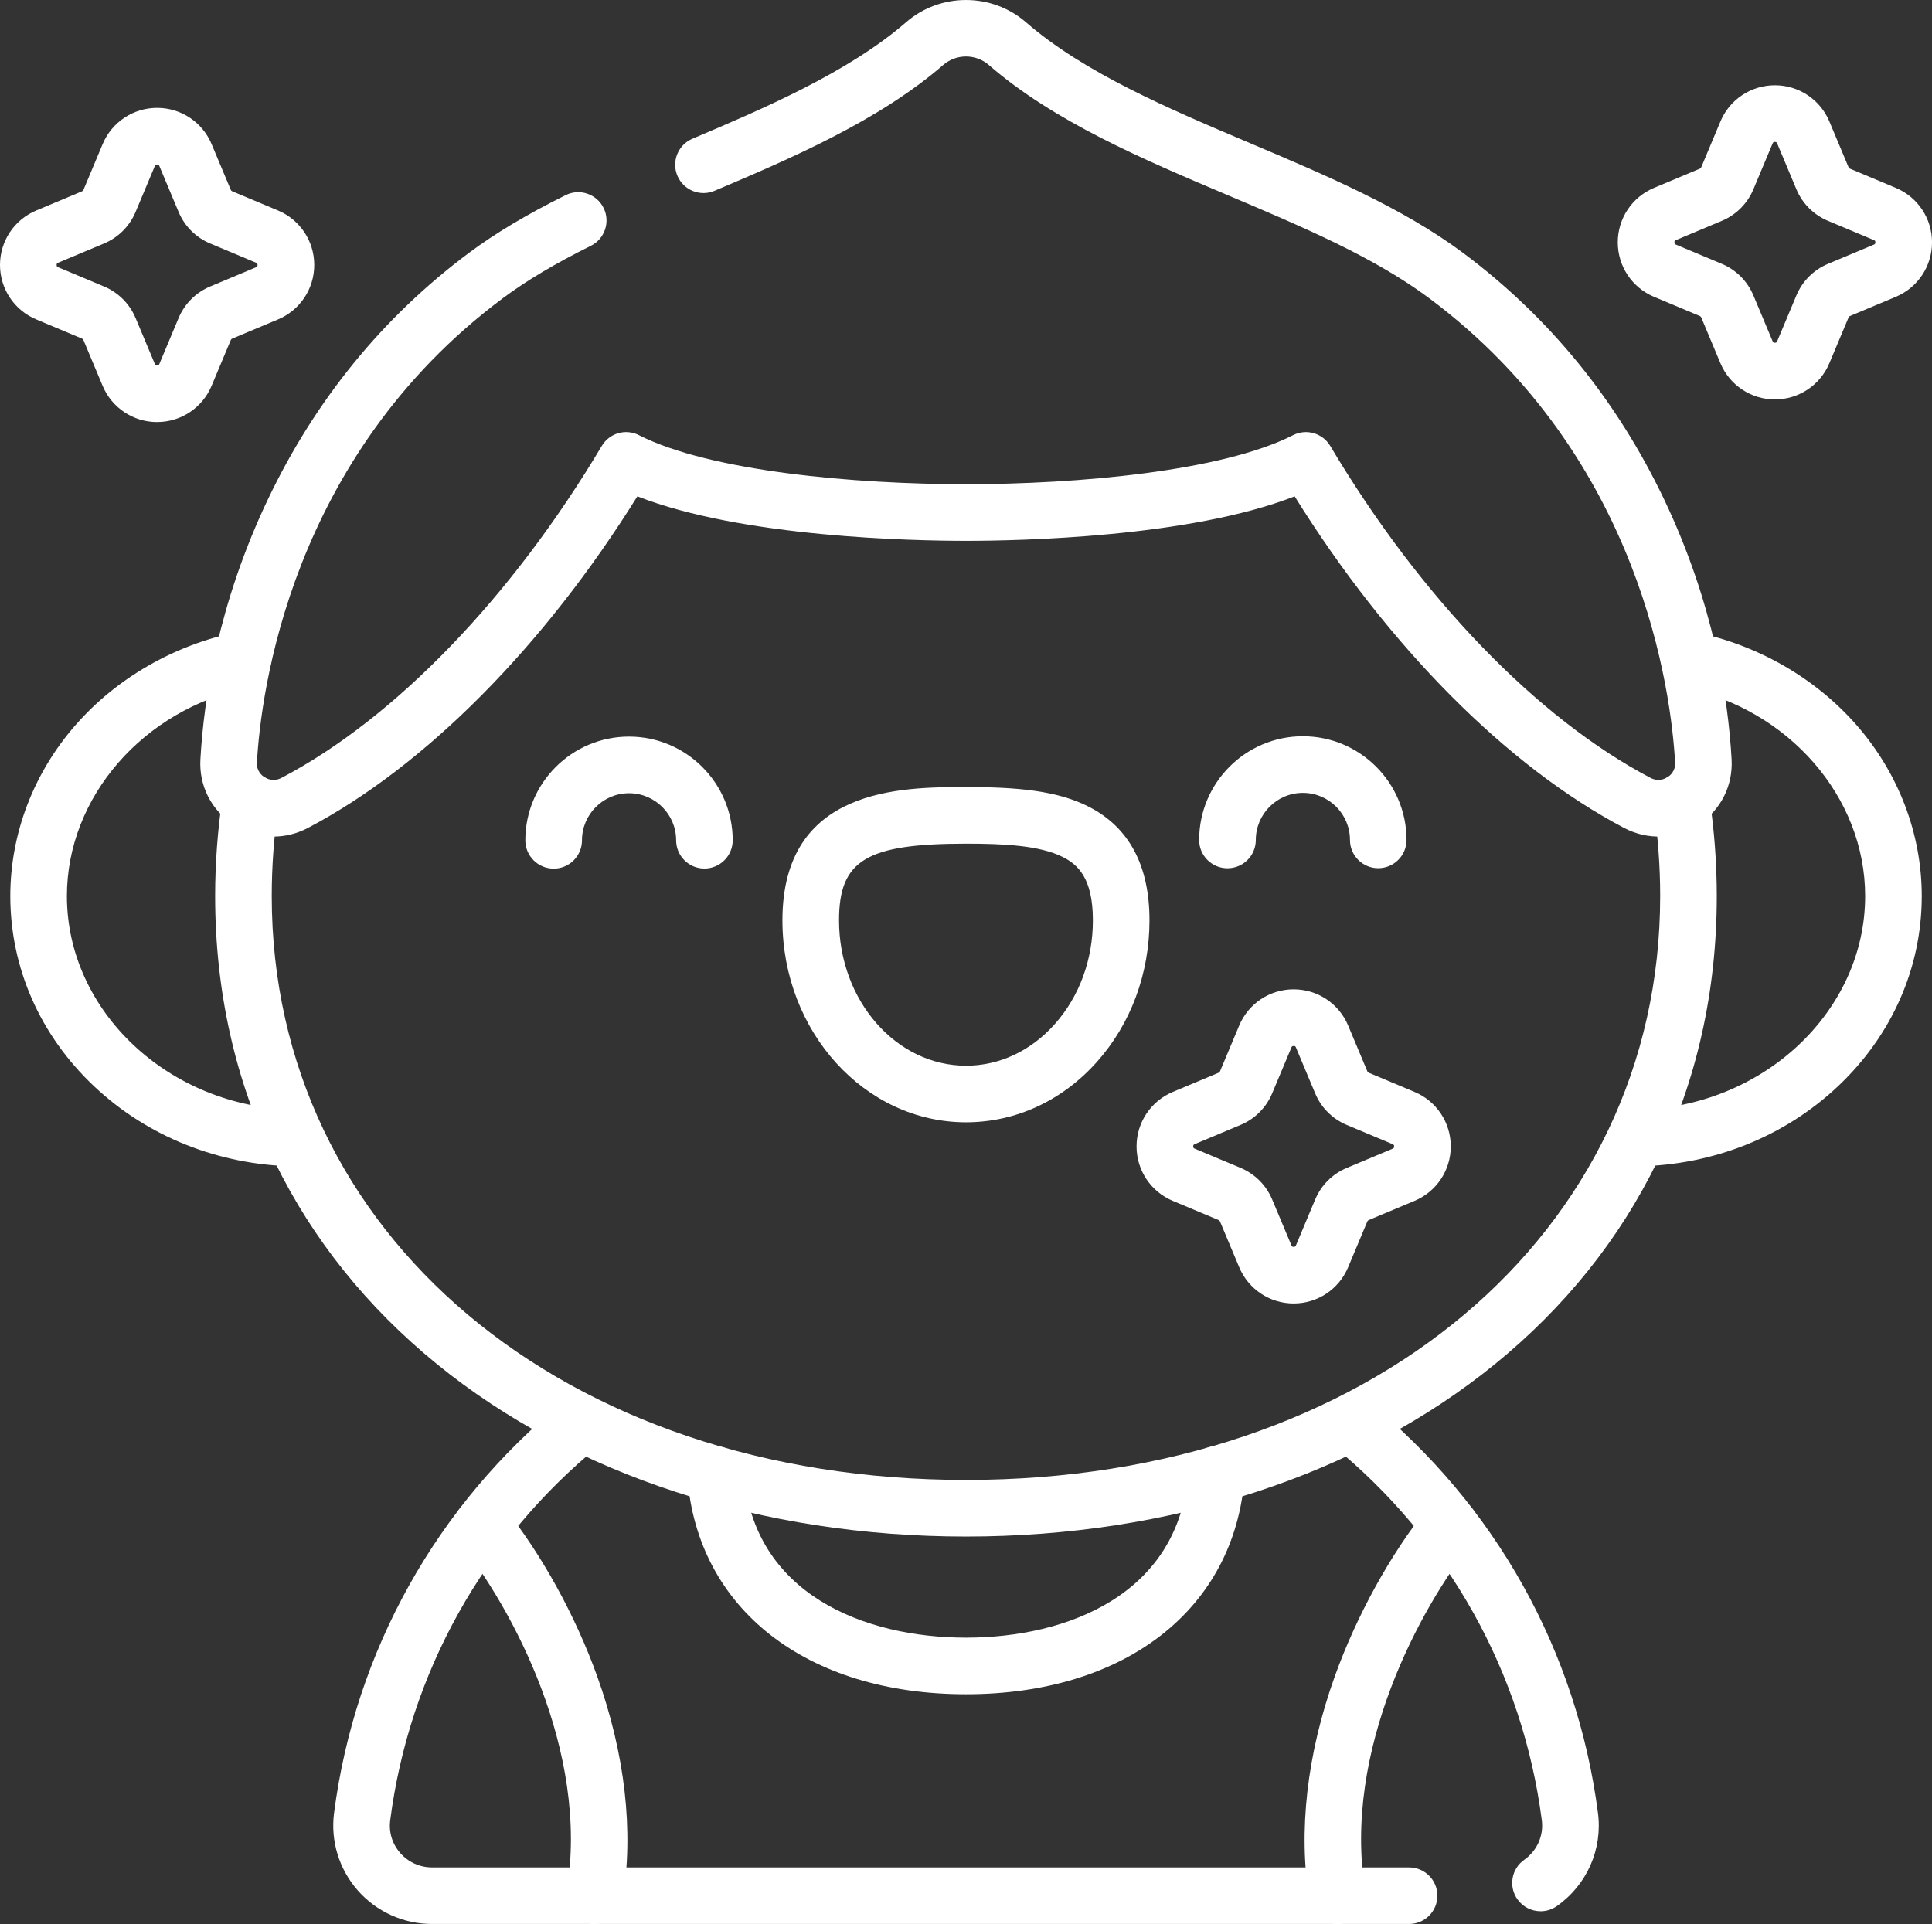 <?xml version="1.0" encoding="UTF-8"?> <svg xmlns="http://www.w3.org/2000/svg" id="_Слой_2" data-name="Слой 2" viewBox="0 0 682.67 679.94"><rect x="0" y="0" width="682.67" height="679.94" fill="#333333" stroke="none"/><defs><style> .cls-1 { fill: #fff; } </style></defs><g id="Image"><g><path class="cls-1" d="M96.64,295.64c-4.87,0-9.72-1.4-14.04-4.18-7.91-5.09-12.31-13.72-11.79-23.09,1.21-21.57,6.31-54.99,23.75-91.68,16.76-35.24,40.7-64.63,71.17-87.34,9.3-6.93,20.46-13.6,34.14-20.38,4.95-2.46,10.95-.43,13.4,4.51,2.45,4.95.43,10.95-4.51,13.4-12.59,6.25-22.75,12.3-31.07,18.5-75.26,56.11-85.55,139.8-86.91,164.11-.17,3.01,1.79,4.61,2.64,5.15.88.57,3.24,1.73,6.05.26,40.09-21.05,81.34-63.81,113.17-117.31,2.69-4.53,8.44-6.19,13.13-3.8,25.12,12.78,76.17,17.33,115.57,17.33s90.45-4.55,115.57-17.33c4.69-2.39,10.44-.72,13.13,3.8,31.83,53.5,73.08,96.26,113.17,117.31,2.8,1.47,5.16.3,6.05-.26.85-.55,2.81-2.14,2.64-5.15-1.36-24.31-11.65-108-86.91-164.11-19.42-14.48-44.42-25.07-70.89-36.28-30.32-12.84-61.67-26.12-84.72-46.14-4.58-3.98-11.5-3.98-16.09,0-22.97,19.94-55.04,33.55-80.81,44.48-5.08,2.16-10.95-.22-13.11-5.3s.22-10.95,5.3-13.11c24.47-10.38,54.93-23.3,75.51-41.17,12.06-10.47,30.25-10.47,42.32,0,20.66,17.94,50.52,30.59,79.4,42.82,26.39,11.18,53.69,22.74,75.04,38.67,30.47,22.71,54.41,52.1,71.17,87.34,17.45,36.69,22.55,70.11,23.75,91.68.52,9.37-3.88,18-11.79,23.09-7.98,5.13-17.76,5.56-26.16,1.15-41.32-21.7-83.42-64.15-116.45-117.2-37.09,14.51-97.4,15.72-116.13,15.72s-79.03-1.2-116.12-15.72c-33.03,53.06-75.13,95.51-116.45,117.2-3.85,2.02-8,3.03-12.12,3.03Z"></path><path class="cls-1" d="M341.33,396.62c-35.75,0-64.84-32-64.86-71.35-.02-47.09,42.17-47.11,64.83-47.12,17.8,0,32,1.16,43.31,6.89,14.3,7.24,21.55,20.76,21.56,40.16h0c0,18.86-6.59,36.64-18.58,50.08-12.28,13.75-28.7,21.33-46.23,21.34h-.03ZM341.53,298.15h-.22c-35.21.02-44.85,5.84-44.84,27.11.01,28.32,20.14,51.36,44.86,51.36h.02c11.77,0,22.89-5.21,31.32-14.66,8.72-9.76,13.51-22.81,13.5-36.75h0c0-14.95-5.36-19.68-10.6-22.33-8.19-4.15-21.19-4.73-34.05-4.73Z"></path><path class="cls-1" d="M457.12,460.65c-8.43,0-15.99-5.03-19.25-12.81l-6.79-16.19c-.09-.21-.25-.38-.47-.47l-16.2-6.79c-7.78-3.26-12.81-10.82-12.81-19.25s5.03-15.99,12.81-19.25l16.2-6.79c.21-.09.38-.26.47-.47l6.79-16.2c3.26-7.78,10.82-12.8,19.25-12.8s15.99,5.03,19.25,12.81l6.79,16.19c.09.21.26.38.47.47l16.19,6.79c7.78,3.26,12.81,10.82,12.81,19.25s-5.03,15.99-12.81,19.25l-16.2,6.79c-.21.09-.38.25-.47.47l-6.79,16.2c-3.26,7.78-10.82,12.8-19.25,12.8ZM457.12,369.64c-.58,0-.71.31-.8.53l-6.79,16.2s0,0,0,0c-2.13,5.08-6.1,9.05-11.18,11.18l-16.2,6.79c-.23.09-.54.22-.54.8s.31.71.54.8l16.2,6.79c5.08,2.13,9.05,6.1,11.18,11.18l6.79,16.2c.09.23.22.54.8.54s.71-.31.8-.53l6.79-16.2c2.13-5.08,6.1-9.05,11.18-11.18l16.2-6.79c.23-.09.53-.22.53-.8s-.31-.71-.53-.8l-16.2-6.79c-5.08-2.13-9.06-6.1-11.18-11.18l-6.79-16.2c-.09-.23-.22-.54-.8-.54ZM440.31,382.5h0,0Z"></path><path class="cls-1" d="M341.33,543.01c-72.22,0-138.57-21.61-186.84-60.86-24.73-20.11-44.04-44.18-57.39-71.55-13.98-28.66-21.08-60.27-21.08-93.95,0-11.55.87-23.25,2.58-34.77.81-5.46,5.9-9.24,11.36-8.42,5.46.81,9.23,5.9,8.42,11.36-1.57,10.55-2.36,21.26-2.36,31.83,0,119.57,103.17,206.36,245.3,206.36s245.3-86.79,245.3-206.36c0-10.56-.8-21.27-2.36-31.83-.81-5.46,2.96-10.55,8.42-11.36,5.46-.82,10.55,2.96,11.36,8.42,1.71,11.53,2.58,23.23,2.58,34.77,0,33.68-7.09,65.29-21.08,93.95-13.35,27.37-32.66,51.44-57.39,71.55-48.26,39.25-114.62,60.86-186.84,60.86Z"></path><path class="cls-1" d="M195.62,306.96c-5.52,0-10-4.47-10-10,0-20.2,16.42-36.64,36.62-36.65h.02c20.19,0,36.63,16.42,36.64,36.62,0,5.52-4.47,10-9.99,10.01h0c-5.52,0-10-4.47-10-9.99,0-9.17-7.47-16.63-16.64-16.63h0c-9.17,0-16.63,7.47-16.63,16.65,0,5.52-4.47,10-10,10h0Z"></path><path class="cls-1" d="M433.72,306.84c-5.52,0-10-4.47-10-10,0-20.2,16.42-36.64,36.62-36.65h.02c20.19,0,36.62,16.42,36.64,36.62,0,5.52-4.47,10-9.99,10.01h0c-5.52,0-10-4.47-10-9.99,0-9.17-7.47-16.63-16.64-16.63h0c-9.17,0-16.63,7.47-16.63,16.64,0,5.52-4.47,10-10,10h0Z"></path><path class="cls-1" d="M627.16,141.16c-8.43,0-15.99-5.03-19.25-12.8l-6.79-16.2c-.09-.21-.26-.38-.47-.47l-16.2-6.79c-7.78-3.26-12.81-10.82-12.81-19.25s5.03-15.99,12.81-19.25l16.2-6.79c.21-.09.38-.25.47-.47l6.79-16.2c3.26-7.78,10.82-12.8,19.25-12.8h0c8.43,0,15.99,5.03,19.25,12.8l6.79,16.2c.09.21.25.38.47.47l16.2,6.79c7.78,3.26,12.81,10.82,12.81,19.25s-5.03,15.99-12.81,19.25l-16.2,6.79c-.21.09-.38.26-.47.47l-6.79,16.19c-3.26,7.78-10.82,12.81-19.25,12.81ZM627.16,50.15c-.58,0-.71.31-.8.53l-6.79,16.2c-2.13,5.08-6.1,9.05-11.18,11.18l-16.2,6.79c-.23.09-.54.22-.54.8s.31.71.54.8l16.2,6.79c5.08,2.13,9.05,6.1,11.18,11.18,0,0,0,0,0,0l6.79,16.2c.09.22.22.53.8.53s.71-.31.8-.53l6.79-16.2c2.13-5.08,6.1-9.05,11.18-11.18l16.2-6.79c.23-.09.54-.22.54-.8s-.31-.71-.54-.8l-16.2-6.79c-5.08-2.13-9.05-6.1-11.18-11.18l-6.79-16.2c-.09-.22-.22-.53-.8-.53Z"></path><path class="cls-1" d="M55.51,149.16c-8.43,0-15.99-5.03-19.25-12.81l-6.79-16.2c-.09-.21-.26-.38-.47-.47l-16.19-6.79c-7.78-3.26-12.81-10.82-12.81-19.25s5.03-15.99,12.81-19.25l16.2-6.79c.21-.09.38-.25.47-.47l6.79-16.2c3.26-7.78,10.82-12.8,19.25-12.8s15.99,5.03,19.25,12.8l6.79,16.2c.09.21.25.38.47.47l16.2,6.79c7.78,3.26,12.81,10.82,12.81,19.25s-5.03,15.99-12.81,19.25l-16.2,6.79c-.21.09-.38.26-.47.47l-6.79,16.19c-3.26,7.78-10.82,12.81-19.25,12.81ZM55.51,58.15c-.58,0-.71.31-.8.53l-6.79,16.2c-2.13,5.08-6.1,9.05-11.18,11.18l-16.2,6.79c-.23.09-.53.22-.53.8s.31.71.53.8l16.2,6.79c5.08,2.13,9.05,6.1,11.18,11.18l6.79,16.2c.09.23.22.53.8.53s.71-.31.8-.53l6.79-16.2s0,0,0,0c2.13-5.08,6.1-9.05,11.18-11.18l16.2-6.79c.23-.09.53-.22.53-.8s-.31-.71-.53-.8l-16.2-6.79c-5.08-2.13-9.05-6.1-11.18-11.18l-6.79-16.2c-.09-.22-.22-.53-.8-.53Z"></path><path class="cls-1" d="M104.2,412.19c-.06,0-.12,0-.18,0-26.78-.47-51.92-10.52-70.78-28.3-19.09-18-29.6-41.88-29.6-67.23,0-21.99,8.19-43.46,23.06-60.44,14.51-16.57,34.76-28.24,57.04-32.85,5.41-1.12,10.7,2.36,11.82,7.76,1.12,5.41-2.36,10.7-7.77,11.82-37.17,7.7-64.15,38.7-64.15,73.71,0,40.87,36.22,74.76,80.73,75.54,5.52.1,9.92,4.65,9.82,10.17-.1,5.46-4.55,9.82-10,9.82Z"></path><path class="cls-1" d="M578.5,412.19c-5.44,0-9.9-4.36-10-9.82-.1-5.52,4.3-10.08,9.82-10.17,44.52-.78,80.73-34.67,80.73-75.54,0-35.01-26.98-66.01-64.15-73.71-5.41-1.12-8.88-6.41-7.77-11.82s6.41-8.88,11.82-7.76c22.27,4.61,42.53,16.28,57.04,32.85,14.87,16.99,23.06,38.45,23.06,60.44,0,25.35-10.51,49.23-29.6,67.23-18.86,17.78-43.99,27.84-70.78,28.31-.06,0-.12,0-.18,0Z"></path><path class="cls-1" d="M544.35,675.42c-3.15,0-6.24-1.48-8.19-4.25-3.18-4.52-2.09-10.76,2.43-13.93,4.53-3.18,6.91-8.53,6.21-13.95-6.76-52.11-33.04-99.19-74.02-132.55-4.28-3.49-4.93-9.79-1.44-14.07,3.49-4.28,9.78-4.93,14.07-1.44,44.97,36.61,73.82,88.28,81.23,145.49,1.66,12.82-3.91,25.42-14.54,32.89-1.75,1.23-3.75,1.82-5.74,1.82Z"></path><path class="cls-1" d="M497.89,679.93H152.64c-10.05,0-19.61-4.33-26.24-11.88-6.59-7.5-9.64-17.47-8.36-27.34,7.42-57.21,36.26-108.88,81.23-145.49,4.28-3.49,10.58-2.84,14.07,1.44,3.49,4.28,2.84,10.58-1.44,14.07-40.98,33.36-67.27,80.44-74.02,132.55-.55,4.23.71,8.34,3.55,11.57,2.84,3.23,6.93,5.08,11.22,5.08h345.25c5.52,0,10,4.48,10,10s-4.48,10-10,10Z"></path><path class="cls-1" d="M341.33,598.74c-56.34,0-94.99-30.19-98.45-76.9-.41-5.51,3.73-10.3,9.23-10.71,5.51-.4,10.3,3.73,10.71,9.23,3.19,43.04,42.65,58.38,78.51,58.38s75.31-15.34,78.51-58.38c.41-5.51,5.2-9.65,10.71-9.23,5.51.41,9.64,5.21,9.23,10.71-3.47,46.71-42.11,76.9-98.45,76.9Z"></path><path class="cls-1" d="M210.13,679.94c-.54,0-1.09-.04-1.65-.14-5.45-.9-9.13-6.05-8.23-11.5,8.23-49.67-19.76-100.61-37.61-122.89-3.45-4.31-2.76-10.6,1.55-14.06,4.31-3.45,10.6-2.76,14.06,1.55,13.13,16.39,25.07,38.06,32.75,59.44,9.9,27.56,13,54.96,8.98,79.22-.81,4.89-5.05,8.37-9.85,8.37Z"></path><path class="cls-1" d="M472.54,679.94c-4.8,0-9.04-3.47-9.85-8.37-4.02-24.27-.92-51.66,8.98-79.22,7.68-21.38,19.61-43.04,32.75-59.44,3.45-4.31,9.75-5,14.06-1.55,4.31,3.45,5.01,9.75,1.55,14.06-17.84,22.27-45.84,73.21-37.61,122.89.9,5.45-2.78,10.6-8.23,11.5-.55.09-1.1.14-1.65.14Z"></path></g></g></svg> 